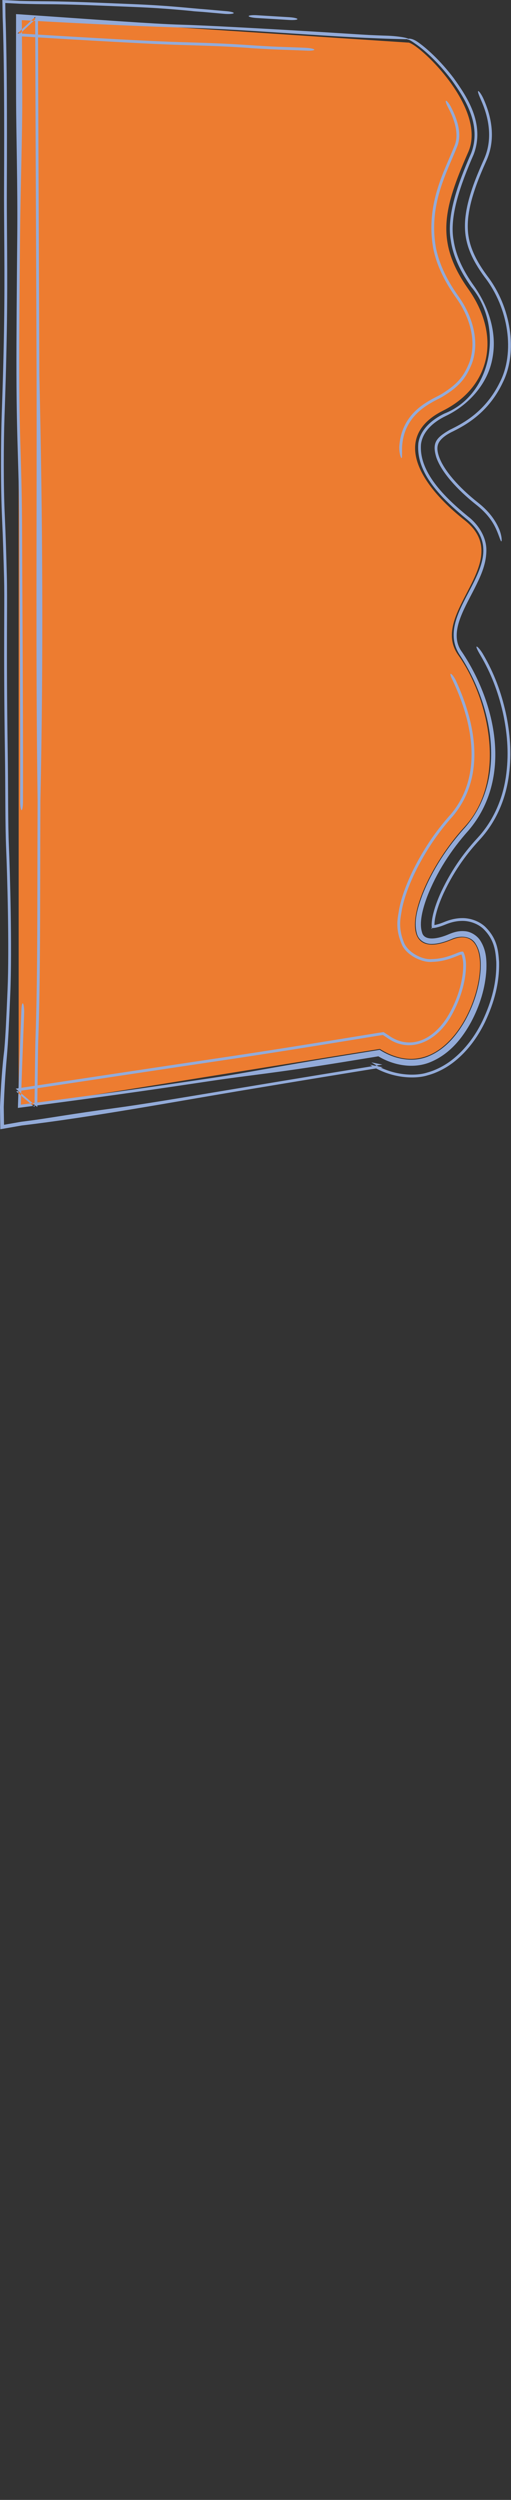 <?xml version="1.0" encoding="UTF-8"?> <svg xmlns="http://www.w3.org/2000/svg" viewBox="0 0 132.875 650" fill="none"><rect x="0" y="0" width="132.875" height="650" fill="#333333" stroke="none"/><path d="M121.754 39.549C126.886 27.88 108.162 10.63 106.024 11.069L4.853 4.386V287.848L98.775 272.734C121.357 286.969 133.604 237.591 117.436 244.357C101.268 251.123 107.874 229.14 120.829 214.952C132.081 202.628 126.981 181.314 119.161 170.33C111.34 159.346 134.361 145.99 120.829 135.27C107.297 124.55 102.836 112.959 115.174 106.79C127.512 100.621 130.453 87.425 121.754 75.123C113.055 62.821 115.34 54.135 121.754 39.549Z" fill="url(#paint0_linear_1059_342)"></path><path d="M125.111 26.099C126.808 29.91 128.384 35.698 125.874 41.36C124.666 44.052 123.565 46.669 122.775 49.032C122.749 49.111 122.723 49.19 122.697 49.268C121.953 51.545 121.311 53.873 121.019 56.513C120.983 56.846 120.954 57.193 120.933 57.536C120.766 60.629 121.111 64.083 123.811 68.714C124.483 69.865 125.24 70.989 126.049 72.086C132.318 80.192 133.903 91.723 129.994 99.345C126.261 107.033 120.399 110.027 117.52 111.483C117.257 111.606 117.034 111.719 116.843 111.819C113.385 113.851 112.312 115.151 113.451 118.916C114.758 122.699 118.724 127.21 123.945 131.336C124.434 131.723 124.9 132.126 125.344 132.544C126.707 133.836 128.039 135.447 128.985 137.533C129.757 139.213 130.144 140.752 130.354 140.758C130.553 140.786 130.505 139.168 129.711 137.379C128.76 135.217 127.404 133.528 126.03 132.194C126.023 132.188 126.016 132.182 126.01 132.175C125.495 131.677 124.962 131.214 124.397 130.766C119.232 126.692 115.415 122.28 114.176 118.782C113.561 117.035 113.675 115.989 114.034 115.23C114.388 114.447 115.359 113.472 116.855 112.647C117.129 112.493 117.435 112.333 117.848 112.139C121.015 110.549 127.081 107.312 130.799 99.335C134.687 91.419 132.909 79.787 126.644 71.665C125.769 70.477 124.957 69.26 124.255 68.019C121.683 63.455 121.476 60.16 121.7 57.111C121.728 56.777 121.762 56.456 121.803 56.134C121.804 56.127 121.805 56.119 121.806 56.112C122.151 53.502 122.788 51.308 123.51 49.139C123.525 49.093 123.541 49.046 123.557 49C124.33 46.719 125.386 44.211 126.535 41.651C129.191 35.615 127.472 29.62 125.755 25.759C125.178 24.468 124.499 23.582 124.332 23.69C124.16 23.799 124.552 24.84 125.111 26.099ZM2.665 258.57C2.931 252.416 2.901 244.23 2.783 237.002C2.664 229.724 2.449 223.136 2.317 220.036C2.188 217.005 2.147 213.638 2.121 209.62C2.115 208.699 2.11 207.744 2.105 206.755C2.088 203.49 2.068 199.858 2.011 195.871C1.8 181.225 1.791 171.676 1.81 164.856C1.814 163.453 1.82 162.148 1.825 160.927C1.825 160.925 1.825 160.923 1.825 160.921C1.843 156.31 1.857 152.87 1.774 149.706C1.627 144.075 1.497 139.477 1.241 133.928C0.89 126.274 0.931 115.373 1.173 108.279C1.187 107.89 1.201 107.492 1.215 107.089C1.391 101.946 1.608 95.614 1.77 86.119C1.904 78.23 1.894 71.355 1.856 65.27C1.845 63.526 1.832 61.862 1.819 60.264C1.788 56.232 1.76 52.622 1.776 49.223C1.878 28.139 1.746 15.98 1.549 8.338C1.511 6.867 1.47 5.558 1.428 4.386L1.373 0.78L5.079 0.968C8.591 1.074 10.885 1.089 12.663 1.1C13.38 1.105 14.014 1.108 14.609 1.117C19.923 1.2 24.793 1.401 30.651 1.643C31.951 1.697 33.304 1.752 34.717 1.809C39.444 1.999 42.959 2.253 45.713 2.486C46.917 2.588 47.977 2.686 48.976 2.779C48.994 2.781 49.013 2.783 49.031 2.784C49.171 2.797 49.309 2.81 49.446 2.823C49.549 2.832 49.653 2.842 49.756 2.852C49.797 2.858 49.833 2.863 49.86 2.867C49.882 2.87 49.899 2.872 49.909 2.874C49.912 2.874 49.913 2.875 49.916 2.875C50.111 2.902 50.28 2.919 50.314 2.922C50.375 2.928 50.428 2.933 50.455 2.935C50.6 2.948 50.787 2.962 50.911 2.971C51.229 2.995 51.783 3.035 52.639 3.094C53.385 3.154 54.099 3.219 54.994 3.301C55.05 3.306 55.106 3.312 55.163 3.317C56.035 3.397 57.056 3.49 58.337 3.599C59.503 3.699 60.586 3.627 60.755 3.439C60.924 3.25 60.116 3.016 58.951 2.916C57.744 2.813 56.788 2.726 55.915 2.646C55.859 2.641 55.804 2.635 55.749 2.63C54.839 2.547 53.977 2.468 53.047 2.394C52.736 2.37 52.416 2.345 52.116 2.323C51.576 2.278 50.963 2.222 50.229 2.154C50.082 2.141 49.93 2.127 49.774 2.113C48.777 2.02 47.616 1.912 46.305 1.801C43.238 1.541 39.348 1.262 34.204 1.055C32.855 1.001 31.547 0.947 30.271 0.894C24.389 0.651 19.157 0.434 13.517 0.347C12.743 0.335 12 0.33 11.206 0.325C9.613 0.315 7.811 0.303 5.128 0.229L0.621 0L0.688 4.386C0.737 5.666 0.785 7.147 0.83 8.903C1.019 16.183 1.151 28.052 1.05 49.016C1.033 52.585 1.063 56.434 1.095 60.535C1.107 62.101 1.118 63.706 1.129 65.344C1.166 71.334 1.176 77.993 1.046 85.61C0.888 94.893 0.677 101.052 0.502 106.173C0.495 106.349 0.489 106.526 0.483 106.703C0.475 106.923 0.468 107.141 0.46 107.357C0.203 114.916 0.152 126.515 0.54 134.97C0.784 140.276 0.91 144.677 1.056 150.277C1.128 153.031 1.116 155.974 1.098 160.492C1.093 161.76 1.088 163.155 1.084 164.702C1.064 171.644 1.073 181.338 1.286 196.148C1.342 200.01 1.36 203.485 1.378 206.731C1.383 207.739 1.388 208.728 1.395 209.698C1.42 213.735 1.462 217.492 1.611 220.995C1.734 223.874 1.943 230.25 2.059 237.329C2.176 244.459 2.194 252.029 1.96 257.438C1.936 258.001 1.911 258.568 1.887 259.135C1.679 264.014 1.466 268.989 1.112 272.995C0.586 277.244 0.232 282.308 0 287.848L0.087 293.617L5.624 292.64C23.388 290.54 45.84 286.403 61.991 283.7C62.269 283.654 62.547 283.608 62.824 283.561C78.065 281.011 90.715 278.946 99.544 277.519L96.19 276.834C101.777 280.559 108.15 280.572 111.152 279.61C111.538 279.508 111.885 279.402 112.193 279.299C112.468 279.207 112.713 279.118 112.927 279.035C116.139 277.775 118.446 275.97 120.452 273.948C120.561 273.837 120.669 273.725 120.776 273.612C122.833 271.425 124.574 268.913 126.11 265.767C128.565 260.56 129.903 255.531 129.776 250.068C129.564 247.367 129.424 244.147 126.114 240.918C124.42 239.363 121.984 238.65 120.048 238.718C119.181 238.729 118.282 238.869 117.535 239.057C116.839 239.229 116.164 239.459 115.501 239.734C114.748 240.045 114.075 240.27 113.505 240.41C112.579 240.671 111.884 240.523 112.261 240.599C112.262 240.6 112.263 240.6 112.264 240.601C112.457 240.649 112.867 240.969 112.972 241.16C113.095 241.354 113.033 241.312 113.003 241.073C112.923 240.59 112.978 239.576 113.181 238.569C113.583 236.51 114.421 234.273 115.376 232.189C118.417 225.729 121.865 221.468 124.646 218.437C125.377 217.647 126.018 216.867 126.6 216.085C127.734 214.559 128.625 213.047 129.348 211.578C130.901 208.393 131.725 205.434 132.214 202.406C133.094 196.694 132.713 191.513 131.783 186.617C131.698 186.18 131.608 185.745 131.513 185.312C130.333 180.039 128.503 175.019 125.57 170.031C124.884 168.872 124.111 168.031 123.928 168.118C123.749 168.213 124.217 169.18 124.894 170.317C127.708 175.08 129.516 179.905 130.717 185.096C130.814 185.524 130.907 185.956 130.994 186.39C131.944 191.197 132.375 196.386 131.528 202.088C131.079 204.951 130.356 207.687 128.934 210.756C128.248 212.216 127.391 213.746 126.248 215.332C125.623 216.197 124.919 217.069 124.108 217.945C121.274 221.035 117.811 225.333 114.748 231.814C113.783 233.912 112.932 236.153 112.493 238.297C112.274 239.36 112.187 240.432 112.273 241.097C112.309 241.429 112.394 241.612 112.373 241.573C112.368 241.539 112.135 241.316 112.029 241.289C111.799 241.254 112.57 241.407 113.552 241.148C114.2 240.998 114.95 240.75 115.783 240.406C117.024 239.899 118.362 239.486 120.048 239.446C121.837 239.383 124.049 240.025 125.608 241.442C128.662 244.388 128.847 247.454 129.048 250.062C129.182 255.34 127.879 260.292 125.488 265.383C124.069 268.3 122.493 270.643 120.548 272.786C120.437 272.906 120.326 273.026 120.213 273.144C118.322 275.113 116.034 277.007 112.791 278.308C112.358 278.478 111.794 278.682 111.097 278.873C108.218 279.819 102.073 279.876 96.577 276.219L99.429 276.802C90.572 278.233 77.898 280.302 62.639 282.855C62.563 282.868 62.487 282.881 62.411 282.893C45.988 285.642 36.722 287.192 29.71 288.138C24.176 288.886 20.051 289.513 16.668 290.039C16.023 290.14 15.412 290.235 14.83 290.326C12.316 290.72 10.329 291.031 8.336 291.3C7.339 291.435 6.387 291.56 5.469 291.676L1.045 292.457L0.975 287.848C1.132 283.189 1.37 279.424 1.759 275.021C2.154 270.549 2.388 265.069 2.592 260.27C2.592 260.262 2.593 260.255 2.593 260.248C2.617 259.678 2.641 259.117 2.665 258.57ZM75.207 5.197C76.384 5.269 77.34 5.165 77.343 4.964C77.344 4.763 76.389 4.542 75.212 4.47C72.405 4.299 69.598 4.128 66.792 3.957C65.615 3.885 64.658 3.989 64.656 4.19C64.655 4.391 65.609 4.612 66.787 4.684C69.594 4.855 72.4 5.026 75.207 5.197ZM6.281 263.492C6.321 262.341 6.194 261.194 5.998 260.932C5.801 260.673 5.609 261.395 5.569 262.546C5.547 263.154 5.508 264.155 5.456 265.5C5.287 269.837 4.977 277.773 4.659 287.848L4.662 288.079L4.884 288.04C17.233 286.452 32.806 284.358 48.843 281.954C51.287 281.588 53.477 281.262 55.563 280.952C64.488 279.624 71.721 278.983 88.756 276.221C92.193 275.663 95.629 275.104 99.066 274.543L97.797 274.284C101.864 276.964 107.581 278.176 112.36 275.966C117.09 273.862 120.267 269.848 122.523 265.702C124.748 261.498 126.207 256.927 126.476 252.077C126.54 249.657 126.494 247.071 124.875 244.537C124.082 243.297 122.476 242.245 120.932 242.125C119.343 241.971 118.079 242.347 116.813 242.868C113.817 244.188 110.298 244.744 109.74 242.429C108.938 239.912 109.906 236.293 111.049 233.214C113.489 226.886 117.302 220.988 121.864 215.896C133.34 202.364 128.998 182.86 120.184 169.601C116.59 164.844 120.564 158.586 123.378 153.04C124.812 150.159 126.358 147.076 126.467 143.436C126.639 139.731 124.351 136.303 121.645 134.24C115.651 129.326 108.922 122.779 109.469 115.547C109.855 112.266 112.613 109.756 115.872 108.185C121.787 105.371 126.907 99.825 128.072 93.023C129.331 86.248 126.89 79.448 123.119 74.158C120.583 70.572 118.578 66.675 117.956 62.511C116.797 56.394 119.685 48.1 123.163 40.168C126.229 32.078 121.282 24.958 117.953 20.287C114.303 15.487 110.682 12.342 108.617 10.915C108.112 10.568 107.529 10.266 107.053 10.143C106.911 10.102 106.773 10.074 106.653 10.061C106.592 10.054 106.536 10.051 106.482 10.05C106.406 10.045 106.334 10.046 106.268 10.051C106 10.069 105.825 10.167 105.848 10.212C105.866 10.259 106.057 10.264 106.277 10.336C106.305 10.345 106.333 10.354 106.362 10.364C106.392 10.375 106.422 10.386 106.44 10.396C106.483 10.415 106.528 10.437 106.575 10.461C106.667 10.507 106.79 10.571 106.886 10.63C107.271 10.863 107.749 11.199 108.241 11.539C110.201 12.896 113.795 16.011 117.381 20.735C120.685 25.326 125.396 32.348 122.499 39.876C119.048 47.761 116.088 56.116 117.212 62.449C117.828 66.83 119.919 70.893 122.525 74.578C130.953 84.519 128.292 102.514 115.546 107.533C112.285 109.109 109.33 111.675 108.787 115.18C108.017 123.154 115.085 129.759 121.173 134.835C134.931 145.992 112.143 158.507 119.445 170.127C128.046 183.124 132.013 202.396 120.992 215.1C116.299 220.279 112.39 226.229 109.828 232.748C108.654 235.968 107.487 239.563 108.45 242.877C108.94 244.538 110.616 245.507 112.349 245.426C114.057 245.401 115.736 244.851 117.361 244.179C119.388 243.216 122.372 243.192 123.674 245.357C124.958 247.347 125.08 249.751 124.992 252.006C124.725 256.554 123.305 260.977 121.168 264.973C119.01 268.926 115.967 272.659 111.732 274.518C107.471 276.46 102.479 275.43 98.652 272.929L98.811 272.962C95.342 273.524 91.874 274.086 88.406 274.649C71.537 277.384 64.727 278.851 55.835 280.174C53.743 280.485 51.541 280.812 49.074 281.182C32.852 283.614 17.123 285.722 4.766 287.307L5.401 287.848C5.705 278.336 5.998 270.816 6.163 266.567C6.217 265.179 6.258 264.136 6.281 263.492ZM5.977 208.603C6.032 195.426 5.934 176.694 5.848 160.326C5.806 152.343 5.766 144.921 5.75 138.98C5.723 129.774 5.55 123.979 5.377 118.232C5.375 118.17 5.373 118.109 5.372 118.047C5.199 112.304 5.029 106.556 5.003 97.207C4.976 87.781 5.094 74.737 5.213 61.581C5.213 61.571 5.213 61.56 5.213 61.55C5.332 48.464 5.82 35.19 5.792 25.598C5.769 17.849 5.725 10.79 5.665 4.386L4.8 5.196C25.99 6.399 40.003 6.959 48.011 7.186C66.247 7.704 86.827 9.834 105.468 10.196C107.53 10.14 104.109 9.36 100.321 9.269C100.184 9.265 100.047 9.26 99.91 9.256C98.608 9.211 97.469 9.17 95.866 9.092C93.544 8.961 91.817 8.848 90.241 8.745C86.107 8.475 57.396 6.711 47.215 6.422C39.619 6.206 26.004 5.15 4.898 3.712L4.166 3.674L4.177 4.386C4.164 10.788 4.161 17.877 4.184 25.693C4.211 35.108 4.606 48.116 4.487 61.273C4.486 61.309 4.486 61.345 4.486 61.38C4.367 74.441 4.248 87.611 4.275 97.195C4.303 106.882 4.481 112.891 4.656 118.71C4.658 118.767 4.659 118.823 4.661 118.88C4.832 124.573 4.998 130.102 5.023 138.967C5.04 145.039 5.079 152.547 5.122 160.581C5.207 176.881 5.305 195.351 5.251 208.415C5.246 209.593 5.405 210.592 5.605 210.644C5.806 210.695 5.972 209.781 5.977 208.603ZM10.505 208.331C11.31 171.306 11.084 134.075 10.233 97.565C10.206 88.035 10.15 74.738 10.093 61.458C10.092 61.308 10.091 61.157 10.09 61.007C10.034 47.871 9.978 34.793 9.95 25.403C9.928 17.737 9.904 10.742 9.875 4.386L4.522 9.397C25.841 10.709 39.949 11.493 47.983 11.721C57.704 11.997 60.396 12.174 64.386 12.435C64.495 12.442 64.604 12.449 64.713 12.456C64.72 12.457 64.727 12.458 64.734 12.459C64.87 12.477 64.985 12.49 65.044 12.496C65.164 12.509 65.262 12.517 65.299 12.52C65.383 12.528 65.455 12.532 65.48 12.534C65.584 12.542 65.702 12.549 65.779 12.554C66.489 12.597 68.717 12.722 70.482 12.809C72.291 12.898 73.581 12.943 74.942 12.99C75.08 12.994 75.218 12.999 75.356 13.003C76.582 13.045 77.917 13.09 79.839 13.17C81.009 13.219 81.852 13.09 81.722 12.883C81.59 12.675 80.536 12.467 79.366 12.418C77.345 12.334 75.924 12.286 74.692 12.244C74.555 12.24 74.418 12.235 74.282 12.231C72.979 12.186 71.838 12.145 70.234 12.066C67.913 11.936 66.189 11.823 64.613 11.72C60.481 11.45 57.37 11.247 47.19 10.958C39.56 10.741 25.848 9.981 4.57 8.672L9.149 4.386C9.177 10.708 9.202 17.696 9.224 25.391C9.252 34.798 9.307 47.892 9.364 61.017C9.364 61.171 9.365 61.325 9.366 61.479C9.423 74.766 9.48 88.045 9.507 97.552C9.613 134.61 9.249 170.901 9.778 208.14C9.75 214.993 9.739 221.256 9.728 227.058C9.698 244.136 9.674 257.242 9.233 269.735C9.143 272.278 9.066 278.647 8.973 287.848L4.199 283.78C4.901 283.674 5.62 283.566 6.355 283.455C9.362 283.002 12.66 282.503 16.224 281.964C24.962 280.643 35.314 279.079 46.98 277.33C49.424 276.963 51.614 276.637 53.7 276.327C62.626 275 69.671 273.953 86.706 271.19C90.199 270.623 94.086 269.989 98.224 269.311L99.571 269.115L100.623 269.801C106.748 274.299 114.238 270.698 118.027 262.834C119.934 259.143 121.137 254.866 121.176 251.183C121.234 249.403 120.699 247.638 120.397 247.444C120.341 247.387 120.35 247.41 120.365 247.419C120.38 247.43 120.373 247.42 120.262 247.417C120.149 247.417 119.978 247.431 119.712 247.496C119.488 247.552 119.204 247.645 118.872 247.788C116.897 248.603 114.894 249.322 112.314 249.372C109.812 249.625 105.938 247.618 104.983 244.919C103.426 240.929 104.21 238.44 104.555 236.239C105.018 234.064 105.627 232.304 106.221 230.755C107.415 227.697 108.565 225.518 109.545 223.739C110.1 222.743 110.601 221.899 111.082 221.121C112.34 219.099 113.385 217.58 114.868 215.659C115.819 214.435 116.791 213.275 117.786 212.174C125.204 203.281 124.979 190.911 118.496 176.843C118.011 175.879 117.407 175.162 117.195 175.195C116.981 175.231 117.237 175.986 117.718 176.923C124.201 190.713 124.463 203.074 117.249 211.683C116.218 212.825 115.211 214.029 114.228 215.298C112.665 217.327 111.542 218.98 110.262 221.065C109.786 221.845 109.299 222.676 108.773 223.63C107.804 225.407 106.666 227.583 105.474 230.672C104.884 232.232 104.272 234.019 103.812 236.245C103.489 238.504 102.621 241.051 104.404 245.397C105.527 248.339 109.8 250.386 112.406 250.099C115.095 250.027 117.15 249.284 119.152 248.458C119.453 248.329 119.699 248.249 119.878 248.204C120.09 248.151 120.205 248.146 120.236 248.144C120.265 248.143 120.176 248.136 120.063 248.08C119.951 248.028 119.854 247.935 119.852 247.925C119.934 247.832 120.519 249.477 120.449 251.171C120.418 254.692 119.242 258.902 117.384 262.495C113.557 270.187 106.889 273.396 101.011 269.186L99.738 268.356L98.108 268.593C93.988 269.269 90.119 269.9 86.642 270.463C69.774 273.199 62.865 274.227 53.972 275.549C51.881 275.86 49.68 276.187 47.215 276.557C35.533 278.308 25.153 279.877 16.41 281.198C12.851 281.736 9.56 282.233 6.566 282.685C5.713 282.814 4.885 282.939 4.083 283.06L9.703 287.848C9.796 278.704 9.869 272.837 9.945 270.682C10.402 257.75 10.426 244.075 10.457 226.84C10.467 221.1 10.477 214.964 10.505 208.331ZM103.831 116.006C103.755 117.696 104.186 119.026 104.396 119.094C104.622 119.161 104.529 118.017 104.547 116.442C104.85 108.57 110.721 105.419 113.712 103.866C114.106 103.674 114.469 103.485 114.818 103.292C119.659 100.428 121.261 98.091 122.699 94.559C124.854 88.731 122.824 82.042 119.155 76.961C116.5 73.218 114.286 69.023 113.37 64.486C111.348 53.239 116.27 44.733 118.815 38.256C120.39 34.611 118.564 30.292 117.203 27.693C116.706 26.754 116.106 26.103 115.942 26.217C115.776 26.332 116.096 27.151 116.576 28.062C117.913 30.586 119.574 34.757 118.15 37.964C115.63 44.413 110.666 52.878 112.617 64.421C113.533 69.166 115.828 73.529 118.562 77.381C122.136 82.332 124.055 88.747 122.03 94.27C120.709 97.527 119.331 99.656 114.837 102.444C114.387 102.705 113.915 102.957 113.386 103.214C110.391 104.791 104.422 107.883 103.831 116.006Z" fill="url(#paint1_linear_1059_342)"></path><defs><linearGradient id="paint0_linear_1059_342" x1="1821.93" y1="7933.01" x2="1821.93" y2="120.877" gradientUnits="userSpaceOnUse"><stop offset="0.264" stop-color="#93ABD9"></stop><stop offset="0.49" stop-color="#FCF6EF"></stop><stop offset="0.707" stop-color="#ED7C30"></stop></linearGradient><linearGradient id="paint1_linear_1059_342" x1="1821.93" y1="7933.01" x2="1821.93" y2="120.877" gradientUnits="userSpaceOnUse"><stop offset="0.293" stop-color="#ED7C30"></stop><stop offset="0.51" stop-color="#FCF6EF"></stop><stop offset="0.736" stop-color="#93ABD9"></stop></linearGradient></defs></svg> 